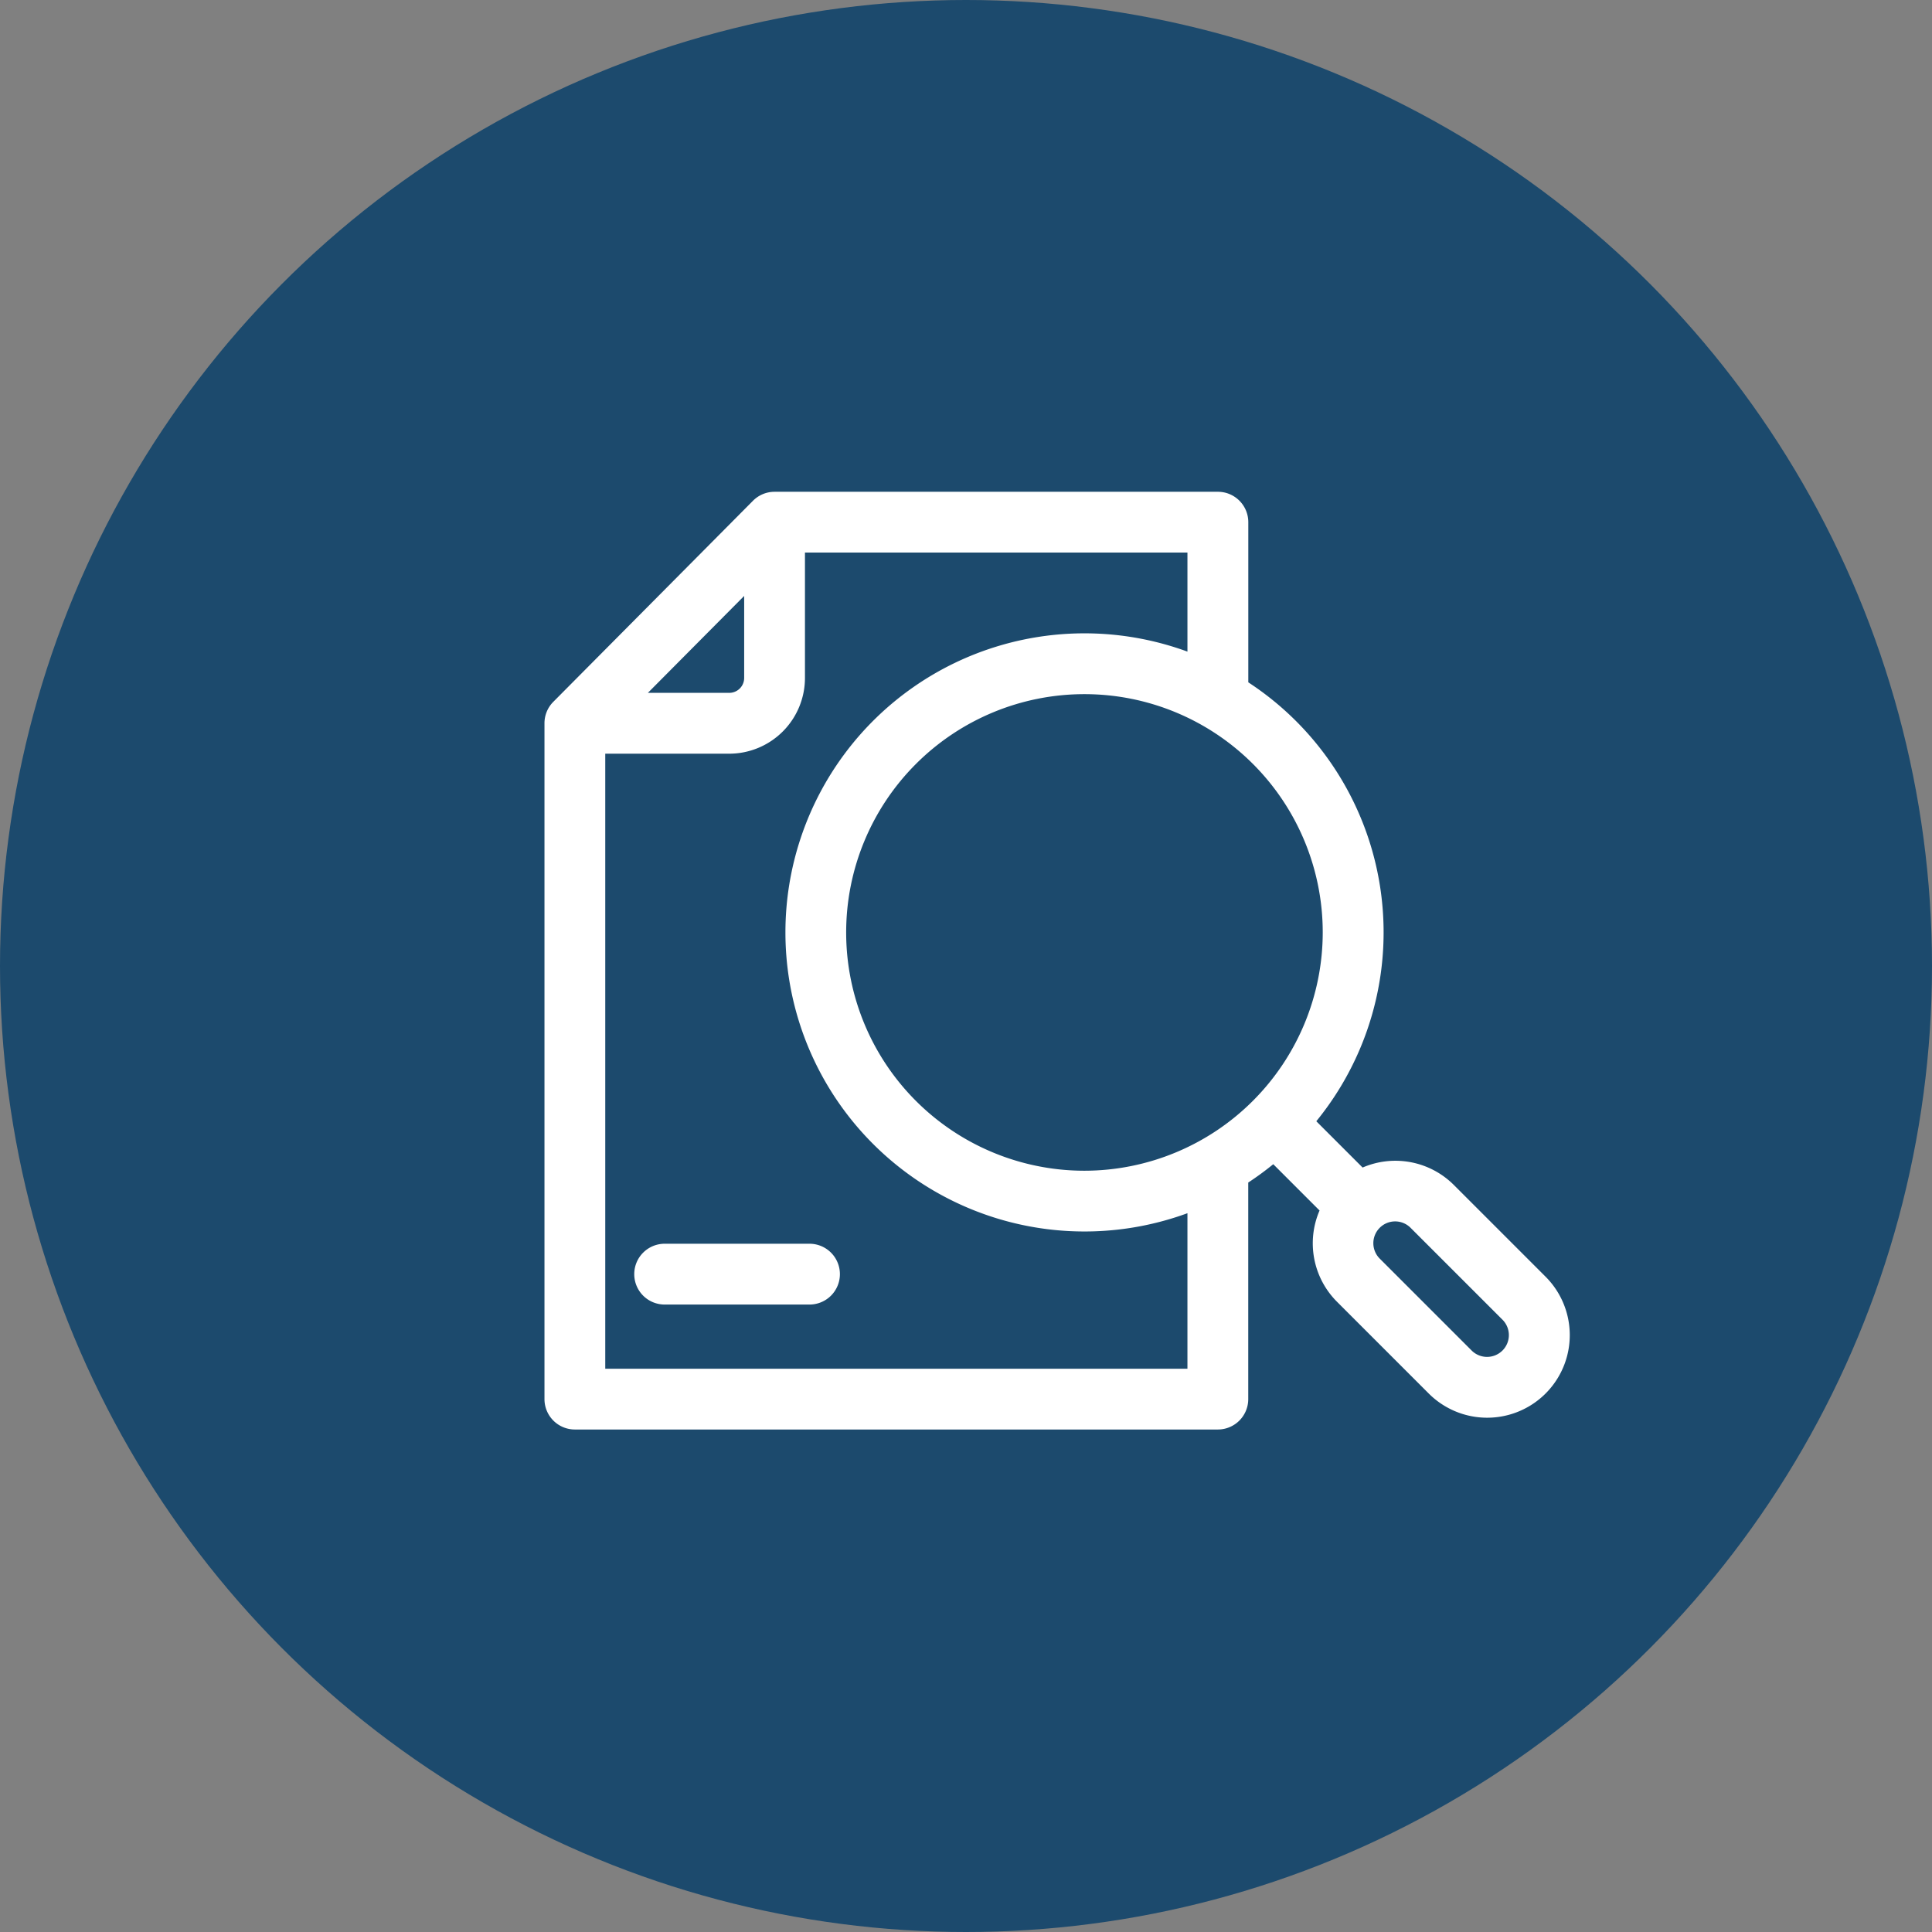 <svg xmlns="http://www.w3.org/2000/svg" xmlns:xlink="http://www.w3.org/1999/xlink" width="110" height="110" viewBox="0 0 110 110"><rect x="0" y="0" width="110" height="110" fill="#808080" stroke="none"/><defs><clipPath id="clip-path"><rect id="Rect&#xE1;ngulo_198" data-name="Rect&#xE1;ngulo 198" width="58.373" height="53.39" fill="#fff"></rect></clipPath></defs><g id="Investigaci&#xF3;n" transform="translate(-1120 -1199)"><circle id="Elipse_1" data-name="Elipse 1" cx="55" cy="55" r="55" transform="translate(1120 1199)" fill="#1c4a6d"></circle><g id="Grupo_362" data-name="Grupo 362" transform="translate(1151 1227)"><g id="Grupo_361" data-name="Grupo 361" clip-path="url(#clip-path)"><path id="Trazado_386" data-name="Trazado 386" d="M57,44.691l-5.227-5.227a4.709,4.709,0,0,0-5.192-.989l-2.636-2.636a17.006,17.006,0,0,0-3.872-24.99V1.731A1.731,1.731,0,0,0,38.339,0H13.1a1.731,1.731,0,0,0-1.228.511L.5,11.962A1.73,1.73,0,0,0,0,13.181V51.659A1.731,1.731,0,0,0,1.731,53.39H38.339a1.731,1.731,0,0,0,1.731-1.731V39.329a17.125,17.125,0,0,0,1.424-1.044l2.636,2.636a4.709,4.709,0,0,0,.989,5.192l5.227,5.227A4.7,4.7,0,1,0,57,44.691M11.37,5.93V10.6a.849.849,0,0,1-.848.848H5.888Zm25.238,44H3.461V14.912h7.061A4.314,4.314,0,0,0,14.831,10.6V3.461H36.608V9.1a17.028,17.028,0,1,0,0,31.975ZM30.744,38.656A13.567,13.567,0,1,1,44.311,25.089,13.582,13.582,0,0,1,30.744,38.656m23.8,10.237a1.242,1.242,0,0,1-1.755,0l-5.227-5.227a1.241,1.241,0,1,1,1.755-1.755l5.228,5.227a1.241,1.241,0,0,1,0,1.755" fill="#fff"></path><path id="Trazado_387" data-name="Trazado 387" d="M70.939,507.155H62.775a1.731,1.731,0,1,0,0,3.461h8.164a1.731,1.731,0,1,0,0-3.461" transform="translate(-55.891 -464.341)" fill="#fff"></path></g></g></g></svg>